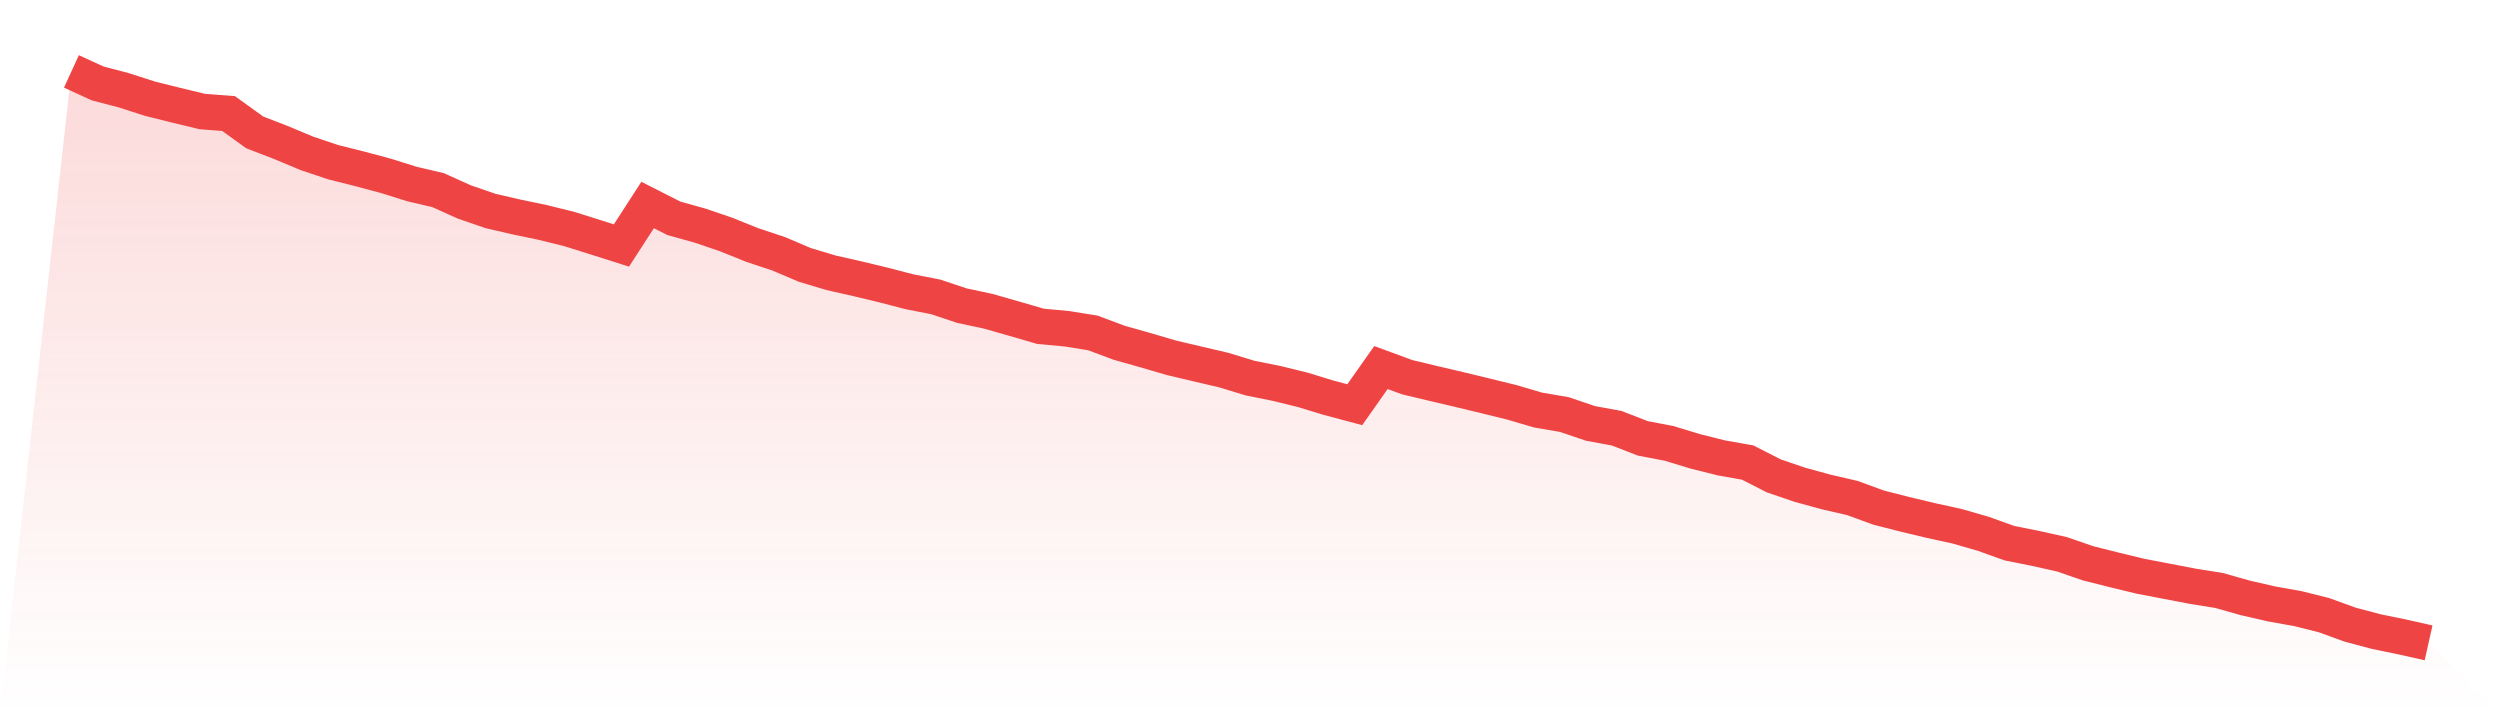 <svg viewBox="0 0 140 40" xmlns="http://www.w3.org/2000/svg">
<defs>
<linearGradient id="gradient" x1="0" x2="0" y1="0" y2="1">
<stop offset="0%" stop-color="#ef4444" stop-opacity="0.2"/>
<stop offset="100%" stop-color="#ef4444" stop-opacity="0"/>
</linearGradient>
</defs>
<path d="M4,4 L4,4 L5.467,4.672 L6.933,5.056 L8.4,5.528 L9.867,5.894 L11.333,6.246 L12.8,6.359 L14.267,7.416 L15.733,7.981 L17.2,8.594 L18.667,9.085 L20.133,9.453 L21.6,9.845 L23.067,10.305 L24.533,10.647 L26,11.309 L27.467,11.814 L28.933,12.153 L30.4,12.459 L31.867,12.821 L33.333,13.281 L34.8,13.748 L36.267,11.48 L37.733,12.224 L39.2,12.634 L40.667,13.133 L42.133,13.724 L43.6,14.21 L45.067,14.834 L46.533,15.274 L48,15.606 L49.467,15.958 L50.933,16.34 L52.4,16.625 L53.867,17.116 L55.333,17.429 L56.8,17.848 L58.267,18.274 L59.733,18.409 L61.2,18.644 L62.667,19.193 L64.133,19.607 L65.6,20.037 L67.067,20.383 L68.533,20.725 L70,21.173 L71.467,21.467 L72.933,21.825 L74.4,22.273 L75.867,22.663 L77.333,20.582 L78.8,21.123 L80.267,21.473 L81.733,21.817 L83.2,22.171 L84.667,22.532 L86.133,22.963 L87.6,23.214 L89.067,23.711 L90.533,23.98 L92,24.549 L93.467,24.829 L94.933,25.275 L96.4,25.643 L97.867,25.902 L99.333,26.65 L100.8,27.149 L102.267,27.551 L103.733,27.889 L105.2,28.426 L106.667,28.8 L108.133,29.15 L109.6,29.471 L111.067,29.894 L112.533,30.42 L114,30.712 L115.467,31.04 L116.933,31.546 L118.4,31.914 L119.867,32.27 L121.333,32.55 L122.8,32.831 L124.267,33.066 L125.733,33.481 L127.2,33.818 L128.667,34.08 L130.133,34.446 L131.6,34.979 L133.067,35.369 L134.533,35.67 L136,36 L140,40 L0,40 z" fill="url(#gradient)"/>
<path d="M4,4 L4,4 L5.467,4.672 L6.933,5.056 L8.4,5.528 L9.867,5.894 L11.333,6.246 L12.8,6.359 L14.267,7.416 L15.733,7.981 L17.2,8.594 L18.667,9.085 L20.133,9.453 L21.6,9.845 L23.067,10.305 L24.533,10.647 L26,11.309 L27.467,11.814 L28.933,12.153 L30.4,12.459 L31.867,12.821 L33.333,13.281 L34.8,13.748 L36.267,11.48 L37.733,12.224 L39.2,12.634 L40.667,13.133 L42.133,13.724 L43.6,14.21 L45.067,14.834 L46.533,15.274 L48,15.606 L49.467,15.958 L50.933,16.34 L52.4,16.625 L53.867,17.116 L55.333,17.429 L56.8,17.848 L58.267,18.274 L59.733,18.409 L61.2,18.644 L62.667,19.193 L64.133,19.607 L65.6,20.037 L67.067,20.383 L68.533,20.725 L70,21.173 L71.467,21.467 L72.933,21.825 L74.4,22.273 L75.867,22.663 L77.333,20.582 L78.8,21.123 L80.267,21.473 L81.733,21.817 L83.2,22.171 L84.667,22.532 L86.133,22.963 L87.6,23.214 L89.067,23.711 L90.533,23.98 L92,24.549 L93.467,24.829 L94.933,25.275 L96.4,25.643 L97.867,25.902 L99.333,26.65 L100.8,27.149 L102.267,27.551 L103.733,27.889 L105.2,28.426 L106.667,28.8 L108.133,29.15 L109.6,29.471 L111.067,29.894 L112.533,30.42 L114,30.712 L115.467,31.04 L116.933,31.546 L118.4,31.914 L119.867,32.27 L121.333,32.55 L122.8,32.831 L124.267,33.066 L125.733,33.481 L127.2,33.818 L128.667,34.08 L130.133,34.446 L131.6,34.979 L133.067,35.369 L134.533,35.67 L136,36" fill="none" stroke="#ef4444" stroke-width="2"/>
</svg>